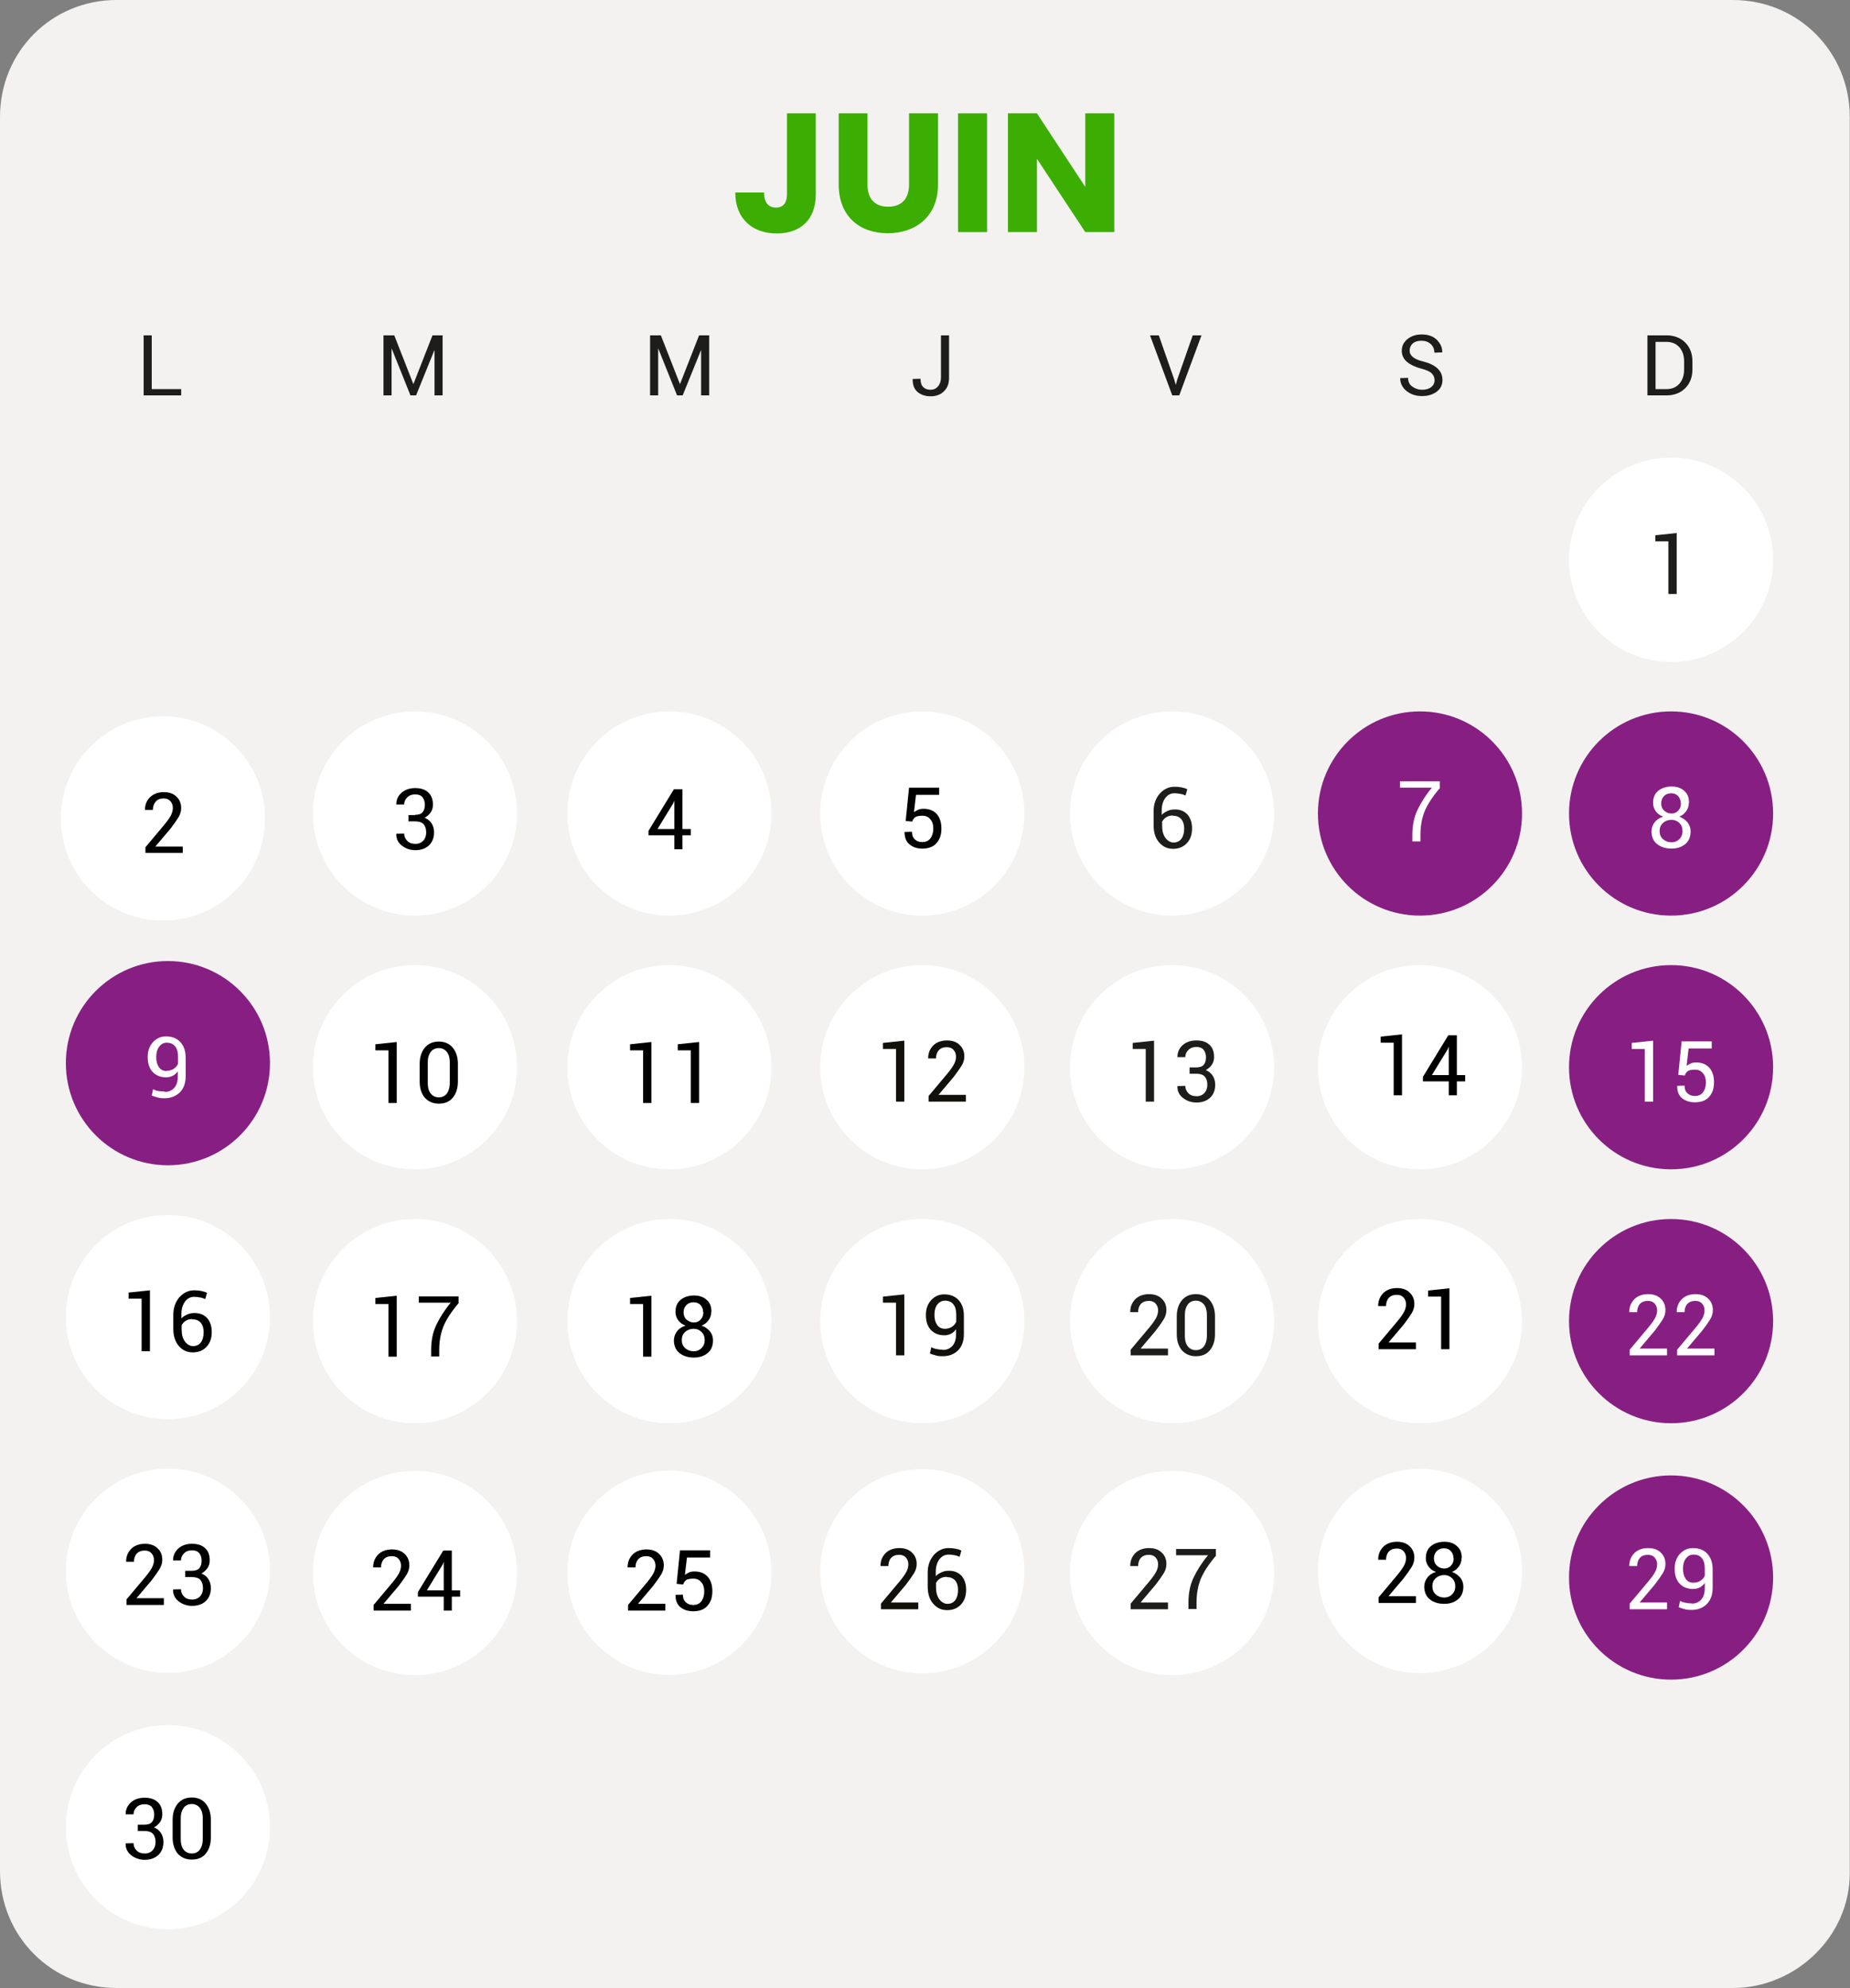 <?xml version="1.0" encoding="UTF-8"?>
<svg id="juin" xmlns="http://www.w3.org/2000/svg" viewBox="0 0 82.3 88.4">
  <rect x="0" y="0" width="82.3" height="88.4" fill="#808080" stroke="none"/>
  <defs>
    <style>
      .cls-1 {
        fill: #12100b;
      }

      .cls-2 {
        fill: #3cad02;
      }

      .cls-3 {
        fill: #fff;
      }

      .cls-4 {
        fill: #f3f2f1;
      }

      .cls-5 {
        fill: #871f82;
      }

      .cls-6 {
        fill: #1d1d1b;
      }
    </style>
  </defs>
  <path class="cls-4" d="M77.1,88.39H5.19C2.29,88.39,0,86.09,0,83.19V5.2C0,2.3,2.29,0,5.19,0h71.9c2.9,0,5.2,2.3,5.2,5.2v78.09c0,2.8-2.4,5.1-5.2,5.1Z"/>
  <circle class="cls-3" cx="29.78" cy="69.93" r="4.54"/>
  <circle class="cls-3" cx="18.46" cy="69.94" r="4.54"/>
  <g>
    <path class="cls-2" d="M35,5.04h1.29v3.6c0,1.14-.69,1.74-1.74,1.74s-1.84-.63-1.84-1.82h1.28c0,.45.2.67.53.67.31,0,.49-.2.49-.59v-3.6Z"/>
    <path class="cls-2" d="M37.3,5.04h1.29v3.16c0,.62.31.99.92.99s.93-.36.93-.99v-3.16h1.29v3.15c0,1.46-1.02,2.18-2.24,2.18s-2.18-.72-2.18-2.18v-3.15Z"/>
    <path class="cls-2" d="M42.62,5.04h1.29v5.28h-1.29v-5.28Z"/>
    <path class="cls-2" d="M49.57,5.04v5.28h-1.29l-2.15-3.26v3.26h-1.29v-5.28h1.29l2.15,3.27v-3.27h1.29Z"/>
  </g>
  <g>
    <path class="cls-6" d="M6.76,17.3h1.3v.28h-1.67v-2.67h.36v2.39Z"/>
    <path class="cls-6" d="M18.38,17.08h.01l.85-2.17h.45v2.67h-.36v-2h-.01s-.81,2-.81,2h-.25l-.83-2.07h-.01v2.07h-.36v-2.67h.48l.85,2.17Z"/>
    <path class="cls-6" d="M30.24,17.08h.01l.85-2.17h.45v2.67h-.36v-2h-.01s-.81,2-.81,2h-.25l-.83-2.07h-.01v2.07h-.36v-2.67h.48l.85,2.17Z"/>
    <path class="cls-6" d="M41.86,14.91h.36v1.9c0,.25-.08.45-.23.59-.15.15-.35.22-.59.22s-.44-.07-.59-.2-.21-.32-.21-.57h0s.35-.01.35-.01c0,.17.04.29.12.37.08.08.19.12.33.12.13,0,.24-.05.33-.15.08-.1.13-.23.13-.39v-1.9Z"/>
    <path class="cls-6" d="M52.24,16.88l.06.22h.01l.06-.22.69-1.97h.39l-.99,2.67h-.31l-.99-2.67h.39l.69,1.97Z"/>
    <path class="cls-6" d="M63.82,16.91c0-.12-.04-.22-.13-.31s-.24-.15-.46-.21c-.27-.07-.48-.17-.64-.3-.15-.13-.23-.3-.23-.49,0-.21.08-.38.25-.52s.38-.21.64-.21c.28,0,.51.08.67.24s.25.35.24.56h0s-.35.01-.35.01c0-.15-.05-.28-.16-.38-.11-.1-.24-.15-.41-.15s-.3.04-.39.12c-.09.08-.14.19-.14.32,0,.12.05.21.15.29s.26.15.48.2c.27.07.47.17.62.31.14.14.21.3.21.5,0,.22-.08.39-.25.52-.17.13-.39.2-.66.2-.26,0-.49-.07-.68-.22s-.29-.34-.29-.58h0s.35-.01.35-.01c0,.17.06.3.19.39.13.09.27.14.43.14.17,0,.31-.04.41-.12.1-.08.15-.18.15-.31Z"/>
    <path class="cls-6" d="M73.29,17.58v-2.67h.84c.35,0,.63.11.84.32s.32.49.32.83v.37c0,.34-.11.62-.32.83-.21.21-.49.32-.84.32h-.84ZM73.65,15.19v2.11h.48c.25,0,.44-.08.58-.24.14-.16.21-.37.21-.63v-.37c0-.25-.07-.46-.21-.62-.14-.16-.34-.24-.58-.24h-.48Z"/>
  </g>
  <circle class="cls-3" cx="41.03" cy="69.86" r="4.54"/>
  <circle class="cls-3" cx="52.14" cy="69.94" r="4.54"/>
  <circle class="cls-3" cx="7.47" cy="81.24" r="4.54"/>
  <circle class="cls-3" cx="74.34" cy="24.89" r="4.54"/>
  <circle class="cls-3" cx="7.25" cy="36.39" r="4.54"/>
  <circle class="cls-3" cx="18.46" cy="36.17" r="4.54"/>
  <circle class="cls-3" cx="63.17" cy="69.85" r="4.54"/>
  <circle class="cls-5" cx="74.34" cy="70.14" r="4.54"/>
  <circle class="cls-5" cx="63.17" cy="36.17" r="4.54"/>
  <circle class="cls-5" cx="74.34" cy="36.17" r="4.54"/>
  <circle class="cls-5" cx="7.47" cy="47.27" r="4.54"/>
  <circle class="cls-3" cx="18.46" cy="47.45" r="4.54"/>
  <circle class="cls-3" cx="29.78" cy="36.17" r="4.54"/>
  <circle class="cls-3" cx="41.03" cy="36.17" r="4.54"/>
  <circle class="cls-3" cx="52.14" cy="36.17" r="4.54"/>
  <circle class="cls-3" cx="63.17" cy="47.45" r="4.54"/>
  <circle class="cls-5" cx="74.34" cy="47.45" r="4.54"/>
  <circle class="cls-3" cx="7.47" cy="58.56" r="4.54"/>
  <circle class="cls-3" cx="18.46" cy="58.74" r="4.54"/>
  <circle class="cls-3" cx="29.78" cy="47.45" r="4.54"/>
  <circle class="cls-3" cx="41.03" cy="47.45" r="4.54"/>
  <circle class="cls-3" cx="52.14" cy="47.45" r="4.54"/>
  <circle class="cls-3" cx="63.17" cy="58.74" r="4.54"/>
  <circle class="cls-5" cx="74.34" cy="58.74" r="4.54"/>
  <circle class="cls-3" cx="7.47" cy="69.84" r="4.54"/>
  <circle class="cls-3" cx="29.78" cy="58.74" r="4.54"/>
  <circle class="cls-3" cx="41.03" cy="58.74" r="4.54"/>
  <circle class="cls-3" cx="52.14" cy="58.74" r="4.54"/>
  <path d="M8.13,37.92h-1.66v-.25l.84-1c.15-.18.25-.33.3-.43.05-.11.08-.21.08-.32,0-.12-.04-.22-.11-.3s-.17-.12-.3-.12c-.16,0-.28.05-.36.15-.08.1-.12.22-.12.36h-.35c0-.23.07-.41.22-.56s.36-.23.62-.23c.24,0,.43.07.56.2.14.13.21.3.21.51,0,.14-.04.28-.12.41-.08.13-.2.3-.36.51l-.67.79h0s1.22,0,1.22,0v.28Z"/>
  <path class="cls-3" d="M7.33,48.55c.17,0,.31-.06.42-.18.11-.12.16-.29.16-.51v-.23c-.06.09-.13.15-.22.2-.09.04-.18.07-.29.07-.26,0-.46-.08-.61-.24-.15-.16-.22-.38-.22-.66s.08-.49.23-.66c.16-.17.35-.26.58-.26.27,0,.48.08.64.25.16.17.24.4.24.71v.81c0,.31-.09.55-.26.72-.18.17-.4.26-.68.26-.09,0-.19,0-.29-.03s-.19-.05-.28-.09l.06-.28c.08.04.16.07.24.08s.17.02.27.02ZM7.41,47.61c.13,0,.23-.03.32-.09.09-.06.15-.13.19-.22v-.32c0-.2-.04-.35-.13-.46s-.21-.16-.38-.16c-.13,0-.24.06-.33.18-.09.12-.13.27-.13.46s.04.33.12.45c.08.11.19.17.34.17Z"/>
  <path d="M6.66,60.08h-.36v-2.34h-.58s0-.27,0-.27l.95-.1v2.71Z"/>
  <path d="M8.65,57.37c.11,0,.21.01.31.03.1.02.19.05.25.08l-.08.28c-.07-.03-.14-.06-.22-.07-.08-.02-.17-.03-.27-.03-.17,0-.3.07-.41.21-.1.14-.16.32-.16.54v.21c.07-.08.16-.13.27-.18s.21-.06.33-.06c.23,0,.41.08.55.23.13.15.2.36.2.61,0,.27-.07.49-.23.66-.15.16-.35.25-.61.25s-.45-.09-.62-.28c-.17-.19-.25-.45-.25-.77v-.62c0-.31.09-.57.27-.78.18-.2.4-.31.66-.31ZM8.56,58.65c-.11,0-.21.02-.29.07-.08.05-.14.11-.19.2v.19c0,.23.05.41.15.54.1.13.22.2.36.2.15,0,.27-.06.35-.17s.12-.26.12-.45c0-.17-.04-.31-.13-.42-.09-.1-.21-.15-.37-.15Z"/>
  <path d="M7.29,71.36h-1.66v-.25l.84-1c.15-.18.25-.33.3-.43s.08-.21.08-.32c0-.12-.04-.22-.11-.3s-.17-.12-.3-.12c-.16,0-.28.05-.36.14s-.12.22-.12.36h-.35c0-.23.07-.41.22-.57.15-.15.36-.23.62-.23.24,0,.43.07.56.2.14.13.21.3.21.51,0,.14-.04.28-.12.41-.08.13-.2.3-.36.51l-.67.79h0s1.22,0,1.22,0v.28Z"/>
  <path d="M8.53,69.84c.16,0,.28-.04.34-.12.07-.08.1-.19.1-.34,0-.13-.04-.24-.11-.33-.07-.08-.18-.12-.32-.12s-.26.04-.35.13c-.09.09-.14.19-.14.32h-.35c0-.21.07-.38.23-.53.16-.14.36-.21.61-.21s.44.06.58.19c.14.12.21.31.21.55,0,.12-.03.24-.1.34-.07.1-.16.18-.27.24.13.05.24.14.31.25s.11.24.11.4c0,.25-.08.44-.23.58-.15.14-.36.21-.6.21-.23,0-.43-.07-.6-.2-.17-.13-.26-.31-.25-.53h0s.35-.01.35-.01c0,.13.05.24.14.33.09.09.21.13.36.13s.26-.05.35-.14c.08-.09.13-.21.13-.36,0-.17-.04-.29-.12-.38-.08-.08-.2-.12-.37-.12h-.3v-.28h.3Z"/>
  <path d="M6.42,81.13c.16,0,.28-.04.34-.12.07-.08.1-.19.1-.34,0-.13-.04-.24-.11-.33-.07-.08-.18-.12-.32-.12s-.26.04-.35.13c-.09.09-.14.19-.14.32h-.35c0-.21.07-.38.23-.53.16-.14.36-.21.61-.21s.44.06.58.19c.14.12.21.31.21.55,0,.12-.03.24-.1.34-.07.1-.16.18-.27.24.13.05.24.14.31.25s.11.24.11.4c0,.25-.08.44-.23.58-.15.14-.36.21-.6.21-.23,0-.43-.07-.6-.2-.17-.13-.26-.31-.25-.53h0s.35-.01.35-.01c0,.13.05.24.14.33.09.09.21.13.36.13s.26-.05.35-.14c.08-.09.13-.21.13-.36,0-.17-.04-.29-.12-.38-.08-.08-.2-.12-.37-.12h-.3v-.28h.3Z"/>
  <path d="M9.38,81.7c0,.3-.08.54-.23.72-.15.18-.36.26-.62.26s-.46-.09-.62-.26c-.15-.18-.23-.42-.23-.72v-.79c0-.3.08-.54.23-.72s.36-.27.62-.27.47.09.62.27.23.42.23.72v.79ZM9.02,80.84c0-.19-.04-.34-.13-.46-.09-.11-.21-.17-.36-.17s-.28.06-.36.17-.13.26-.13.46v.94c0,.19.04.34.13.46.09.11.21.17.36.17s.28-.06.36-.17c.08-.11.13-.26.13-.46v-.94Z"/>
  <path d="M18.46,36.23c.16,0,.28-.04.34-.12.07-.08.1-.19.1-.34,0-.13-.04-.24-.11-.33-.07-.08-.18-.12-.32-.12s-.26.04-.35.13c-.09.09-.14.19-.14.32h-.35c0-.21.07-.38.23-.52.16-.14.36-.21.61-.21s.44.06.58.19c.14.13.21.31.21.55,0,.12-.03.24-.1.34-.07.1-.16.18-.27.24.13.05.24.14.31.25.07.11.11.24.11.4,0,.24-.08.44-.23.58-.15.14-.36.21-.6.21-.23,0-.43-.07-.6-.2-.17-.13-.26-.31-.25-.53h0s.35-.01.35-.01c0,.13.05.24.14.33s.21.13.36.13.26-.05.35-.14c.08-.09.13-.21.13-.36,0-.17-.04-.29-.12-.38-.08-.08-.2-.12-.37-.12h-.3v-.28h.3Z"/>
  <path d="M17.64,49.04h-.36v-2.34h-.58s0-.27,0-.27l.95-.1v2.71Z"/>
  <path d="M20.37,48.09c0,.3-.08.54-.23.72-.15.18-.36.26-.62.26s-.46-.09-.62-.26c-.15-.18-.23-.42-.23-.72v-.79c0-.3.08-.54.23-.72.15-.18.36-.27.62-.27s.47.09.62.27c.15.18.23.42.23.72v.79ZM20.01,47.23c0-.19-.04-.34-.13-.46-.09-.11-.21-.17-.36-.17s-.28.06-.36.17c-.08.11-.13.26-.13.46v.93c0,.19.04.34.13.46.09.11.21.17.36.17s.28-.06.36-.17c.08-.11.13-.27.13-.46v-.93Z"/>
  <path d="M17.64,60.32h-.36v-2.34h-.58s0-.27,0-.27l.95-.1v2.71Z"/>
  <path d="M20.41,57.93c-.34.4-.57.76-.69,1.06-.12.31-.18.65-.18,1.03v.29h-.36v-.29c0-.4.07-.77.22-1.09.15-.32.36-.66.65-1.01h-1.42v-.28h1.77v.28Z"/>
  <path d="M18.28,71.61h-1.66v-.25l.84-1c.15-.18.25-.33.3-.43s.08-.21.08-.32c0-.12-.04-.22-.11-.3s-.17-.12-.3-.12c-.16,0-.28.05-.36.14s-.12.22-.12.36h-.35c0-.23.07-.41.22-.57.15-.15.36-.23.62-.23.24,0,.43.07.56.2.14.13.21.3.21.51,0,.14-.04.28-.12.41-.08.13-.2.3-.36.51l-.67.79h0s1.22,0,1.22,0v.28Z"/>
  <path d="M20.1,70.71h.37v.28h-.37v.62h-.36v-.62h-1.15v-.2l1.13-1.85h.38v1.77ZM18.98,70.71h.76v-1.25h-.01s-.03.09-.03.09l-.71,1.16Z"/>
  <path d="M30.36,36.86h.37v.28h-.37v.62h-.36v-.62h-1.15v-.2l1.13-1.85h.38v1.77ZM29.24,36.86h.76v-1.25h-.01s-.03.09-.03.09l-.71,1.16Z"/>
  <path d="M28.97,49.04h-.36v-2.34h-.58s0-.27,0-.27l.95-.1v2.71Z"/>
  <path d="M31.09,49.04h-.36v-2.34h-.58s0-.27,0-.27l.95-.1v2.71Z"/>
  <path d="M28.97,60.32h-.36v-2.34h-.58s0-.27,0-.27l.95-.1v2.71Z"/>
  <path d="M31.64,58.33c0,.14-.04.26-.12.37-.08.11-.18.19-.31.24.15.05.27.14.37.25.09.11.14.25.14.4,0,.25-.08.44-.24.57-.16.13-.36.2-.61.2-.26,0-.48-.07-.64-.2-.17-.13-.25-.33-.25-.57,0-.15.05-.28.14-.4.09-.12.22-.2.38-.25-.14-.05-.25-.13-.33-.24-.08-.11-.12-.23-.12-.37,0-.23.07-.41.23-.54.15-.12.35-.19.59-.19.23,0,.42.06.56.19.15.12.22.3.22.54ZM31.35,59.58c0-.15-.05-.27-.14-.36-.1-.09-.21-.14-.35-.14-.15,0-.28.05-.38.14-.1.09-.15.21-.15.36s.05.27.15.36c.1.09.23.14.38.14.14,0,.26-.05.35-.14.09-.09.14-.21.14-.36ZM31.28,58.34c0-.13-.04-.23-.12-.32-.08-.08-.18-.12-.3-.12-.13,0-.24.04-.32.12s-.13.19-.13.32.04.25.13.33c.09.08.19.13.33.13.12,0,.22-.04.3-.13.08-.08.12-.19.12-.33Z"/>
  <path d="M29.6,71.61h-1.66v-.25l.84-1c.15-.18.25-.33.3-.43s.08-.21.08-.32c0-.12-.04-.22-.11-.3s-.17-.12-.3-.12c-.16,0-.28.05-.36.14s-.12.22-.12.36h-.35c0-.23.07-.41.22-.57.15-.15.36-.23.62-.23.24,0,.43.07.56.2.14.13.21.3.21.51,0,.14-.04.28-.12.41-.08.13-.2.3-.36.51l-.67.79h0s1.22,0,1.22,0v.28Z"/>
  <path d="M30.1,70.42l.15-1.49h1.34v.32h-1.03l-.09.77c.06-.04.12-.08.19-.11.07-.03.15-.04.24-.04.25,0,.44.08.58.23.14.16.21.37.21.65s-.07.48-.22.65c-.14.16-.35.24-.63.24-.23,0-.42-.06-.57-.18-.15-.12-.22-.31-.22-.55h0s.33-.01.33-.01c0,.15.04.26.13.34s.19.12.33.12c.15,0,.27-.05.36-.16.08-.11.13-.25.13-.44,0-.17-.04-.31-.13-.41-.09-.11-.2-.16-.36-.16-.14,0-.25.02-.31.06s-.11.11-.14.2l-.3-.03Z"/>
  <path class="cls-6" d="M52.26,34.98c.11,0,.21.01.31.03.1.02.19.05.25.08l-.08.28c-.07-.03-.14-.06-.22-.07s-.17-.03-.27-.03c-.17,0-.3.07-.41.21-.1.14-.16.32-.16.54v.21c.07-.07.16-.13.27-.18s.21-.06.33-.06c.23,0,.41.08.55.23.13.15.2.36.2.61,0,.27-.07.49-.23.66-.15.16-.35.25-.61.25s-.45-.09-.62-.28-.25-.44-.25-.77v-.62c0-.31.09-.57.27-.78.18-.2.4-.31.66-.31ZM52.18,36.26c-.11,0-.21.02-.29.07-.08.05-.14.11-.19.2v.19c0,.23.05.41.15.54.1.13.22.2.36.2.15,0,.27-.06.35-.17.08-.11.12-.26.12-.45,0-.17-.04-.31-.13-.42-.09-.1-.21-.15-.37-.15Z"/>
  <path class="cls-6" d="M51.33,48.98h-.36v-2.34h-.58s0-.27,0-.27l.95-.1v2.71Z"/>
  <path class="cls-6" d="M53.21,47.46c.16,0,.28-.04.34-.12.07-.08.1-.19.1-.34,0-.13-.04-.24-.11-.33-.07-.08-.18-.12-.32-.12s-.26.04-.35.13c-.09.09-.14.19-.14.32h-.35c0-.21.07-.38.23-.53.16-.14.36-.21.61-.21s.44.06.58.19c.14.12.21.31.21.55,0,.12-.03.24-.1.34-.07.1-.16.18-.27.24.13.05.24.14.31.25s.11.24.11.4c0,.25-.08.44-.23.58-.15.14-.36.21-.6.21-.23,0-.43-.07-.6-.2-.17-.13-.26-.31-.25-.53h0s.35-.01.35-.01c0,.13.05.24.14.33.09.09.21.13.36.13s.26-.05.35-.14c.08-.09.13-.21.13-.36,0-.17-.04-.29-.12-.38-.08-.08-.2-.12-.37-.12h-.3v-.28h.3Z"/>
  <path class="cls-6" d="M51.96,60.26h-1.66v-.25l.84-1c.15-.18.25-.33.3-.43s.08-.21.08-.32c0-.12-.04-.22-.11-.3s-.17-.12-.3-.12c-.16,0-.28.05-.36.14s-.12.22-.12.36h-.35c0-.23.07-.41.22-.57.15-.15.36-.23.62-.23.24,0,.43.07.56.2.14.13.21.3.21.51,0,.14-.04.28-.12.41-.08.13-.2.3-.36.51l-.67.79h0s1.22,0,1.22,0v.28Z"/>
  <path class="cls-6" d="M54.05,59.32c0,.3-.08.54-.23.72-.15.18-.36.26-.62.26s-.46-.09-.62-.26c-.15-.18-.23-.42-.23-.72v-.79c0-.3.08-.54.23-.72s.36-.27.62-.27.47.09.62.27.23.42.23.72v.79ZM53.69,58.46c0-.19-.04-.34-.13-.46-.09-.11-.21-.17-.36-.17s-.28.06-.36.17-.13.26-.13.46v.94c0,.19.04.34.13.46.09.11.21.17.36.17s.28-.06.36-.17c.08-.11.13-.26.13-.46v-.94Z"/>
  <path class="cls-6" d="M51.96,71.55h-1.66v-.25l.84-1c.15-.18.25-.33.3-.43s.08-.21.08-.32c0-.12-.04-.22-.11-.3s-.17-.12-.3-.12c-.16,0-.28.05-.36.14s-.12.22-.12.36h-.35c0-.23.07-.41.22-.57.15-.15.36-.23.62-.23.24,0,.43.07.56.2.14.13.21.3.21.51,0,.14-.04.28-.12.41-.08.13-.2.3-.36.51l-.67.79h0s1.22,0,1.22,0v.28Z"/>
  <path class="cls-6" d="M54.1,69.16c-.34.4-.57.76-.69,1.06-.12.31-.18.65-.18,1.03v.29h-.36v-.29c0-.4.07-.77.22-1.09.15-.32.36-.66.65-1.01h-1.42v-.28h1.77v.28Z"/>
  <path class="cls-3" d="M64.06,35.03c-.34.4-.57.76-.69,1.06-.12.31-.18.65-.18,1.03v.29h-.36v-.29c0-.4.07-.77.22-1.09.15-.32.36-.66.65-1.01h-1.42v-.28h1.77v.28Z"/>
  <path d="M62.36,48.7h-.36v-2.34h-.58s0-.27,0-.27l.95-.1v2.71Z"/>
  <path d="M64.81,47.8h.37v.28h-.37v.62h-.36v-.62h-1.15v-.2l1.13-1.85h.38v1.77ZM63.69,47.8h.76v-1.25h-.01s-.03.09-.03.09l-.71,1.16Z"/>
  <path d="M62.99,59.99h-1.66v-.25l.84-1c.15-.18.25-.33.3-.43s.08-.21.08-.32c0-.12-.04-.22-.11-.3s-.17-.12-.3-.12c-.16,0-.28.05-.36.14s-.12.22-.12.36h-.35c0-.23.07-.41.22-.57.15-.15.36-.23.62-.23.24,0,.43.07.56.2.14.13.21.3.21.51,0,.14-.04.28-.12.41-.08.13-.2.3-.36.51l-.67.79h0s1.22,0,1.22,0v.28Z"/>
  <path d="M64.47,59.99h-.36v-2.34h-.58s0-.27,0-.27l.95-.1v2.71Z"/>
  <path d="M62.99,71.27h-1.66v-.25l.84-1c.15-.18.25-.33.3-.43s.08-.21.08-.32c0-.12-.04-.22-.11-.3s-.17-.12-.3-.12c-.16,0-.28.05-.36.14s-.12.22-.12.36h-.35c0-.23.07-.41.22-.57.15-.15.36-.23.62-.23.24,0,.43.07.56.2.14.13.21.3.21.51,0,.14-.04.28-.12.41-.08.13-.2.3-.36.51l-.67.79h0s1.22,0,1.22,0v.28Z"/>
  <path d="M65.02,69.28c0,.14-.04.26-.12.37-.08.11-.18.19-.31.24.15.05.27.14.37.25.09.11.14.25.14.4,0,.25-.08.44-.24.57-.16.13-.36.2-.61.2-.26,0-.48-.07-.64-.2-.17-.13-.25-.33-.25-.57,0-.15.05-.28.14-.4.09-.12.22-.2.38-.25-.14-.05-.25-.13-.33-.24-.08-.11-.12-.23-.12-.37,0-.23.07-.41.23-.54.15-.12.35-.19.59-.19.23,0,.42.06.56.19.15.12.22.3.22.54ZM64.74,70.53c0-.15-.05-.27-.14-.36-.1-.09-.21-.14-.35-.14-.15,0-.28.05-.38.14-.1.09-.15.21-.15.36s.05.27.15.36c.1.09.23.14.38.14.14,0,.26-.05.35-.14.09-.09.14-.21.14-.36ZM64.66,69.28c0-.13-.04-.23-.12-.32-.08-.08-.18-.12-.3-.12-.13,0-.24.04-.32.12s-.13.19-.13.32.04.25.13.33c.09.08.19.13.33.13.12,0,.22-.04.3-.13.08-.08.12-.19.12-.33Z"/>
  <path class="cls-6" d="M74.58,26.41h-.36v-2.34h-.58s0-.27,0-.27l.95-.1v2.71Z"/>
  <path class="cls-3" d="M75.13,35.7c0,.14-.04.26-.12.37-.08.11-.18.19-.31.24.15.05.27.14.37.25.09.12.14.25.14.4,0,.25-.08.44-.24.57-.16.13-.36.2-.61.2-.26,0-.48-.07-.64-.2-.17-.13-.25-.33-.25-.57,0-.15.05-.28.14-.4.09-.12.22-.2.38-.25-.14-.05-.25-.13-.33-.24s-.12-.23-.12-.37c0-.23.07-.41.23-.54.15-.12.35-.19.59-.19.23,0,.42.06.56.19.15.12.22.3.22.54ZM74.85,36.95c0-.15-.05-.27-.14-.36-.1-.09-.21-.14-.35-.14-.15,0-.28.05-.38.14s-.15.21-.15.36.05.27.15.36c.1.09.23.14.38.14.14,0,.26-.05.35-.14.09-.09.14-.21.14-.36ZM74.77,35.71c0-.13-.04-.23-.12-.32-.08-.08-.18-.12-.3-.12-.13,0-.24.04-.32.12-.08.08-.13.19-.13.32s.04.25.13.33c.09.08.19.13.33.13.12,0,.22-.04.3-.13.08-.08.12-.19.12-.33Z"/>
  <path class="cls-3" d="M73.53,48.98h-.36v-2.34h-.58s0-.27,0-.27l.95-.1v2.71Z"/>
  <path class="cls-3" d="M74.66,47.79l.15-1.49h1.34v.32h-1.03l-.09.77c.06-.04.12-.08.19-.11.07-.03.15-.04.24-.04.25,0,.44.08.58.23.14.16.21.37.21.65s-.07.48-.22.65c-.14.16-.35.24-.63.24-.23,0-.42-.06-.57-.18-.15-.12-.22-.31-.22-.55h0s.33-.01.33-.01c0,.15.04.26.13.34s.19.12.33.12c.15,0,.27-.05.36-.16.08-.11.13-.25.13-.44,0-.17-.04-.31-.13-.41-.09-.11-.2-.16-.36-.16-.14,0-.25.02-.31.06s-.11.11-.14.2l-.3-.03Z"/>
  <path class="cls-3" d="M74.16,60.26h-1.66v-.25l.84-1c.15-.18.25-.33.3-.43s.08-.21.08-.32c0-.12-.04-.22-.11-.3s-.17-.12-.3-.12c-.16,0-.28.05-.36.14s-.12.22-.12.36h-.35c0-.23.07-.41.22-.57.15-.15.36-.23.62-.23.24,0,.43.07.56.2.14.13.21.3.21.51,0,.14-.04.28-.12.41-.08.13-.2.3-.36.51l-.67.79h0s1.22,0,1.22,0v.28Z"/>
  <path class="cls-3" d="M76.27,60.26h-1.66v-.25l.84-1c.15-.18.25-.33.3-.43s.08-.21.08-.32c0-.12-.04-.22-.11-.3s-.17-.12-.3-.12c-.16,0-.28.05-.36.14s-.12.22-.12.36h-.35c0-.23.07-.41.22-.57.15-.15.36-.23.62-.23.24,0,.43.07.56.2.14.13.21.3.21.51,0,.14-.04.28-.12.41-.08.13-.2.3-.36.51l-.67.79h0s1.22,0,1.22,0v.28Z"/>
  <path class="cls-3" d="M74.16,71.55h-1.66v-.25l.84-1c.15-.18.25-.33.3-.43s.08-.21.08-.32c0-.12-.04-.22-.11-.3s-.17-.12-.3-.12c-.16,0-.28.05-.36.14s-.12.22-.12.36h-.35c0-.23.07-.41.22-.57.15-.15.36-.23.62-.23.24,0,.43.07.56.2.14.13.21.3.21.51,0,.14-.04.28-.12.41-.08.13-.2.3-.36.51l-.67.79h0s1.22,0,1.22,0v.28Z"/>
  <path class="cls-3" d="M75.26,71.3c.17,0,.31-.06.42-.18.11-.12.16-.29.16-.51v-.23c-.06.09-.13.15-.22.2-.09.04-.18.07-.29.07-.26,0-.46-.08-.61-.24-.15-.16-.22-.38-.22-.66s.08-.49.23-.66c.16-.17.35-.26.58-.26.27,0,.48.08.64.25s.24.4.24.71v.81c0,.31-.09.55-.26.72s-.4.26-.68.26c-.09,0-.19,0-.29-.03s-.19-.05-.28-.09l.06-.28c.08.04.16.07.24.08.08.02.17.03.27.03ZM75.33,70.37c.13,0,.23-.03.32-.09.09-.06.15-.13.19-.22v-.32c0-.2-.04-.35-.13-.46s-.21-.16-.38-.16c-.13,0-.24.06-.33.17-.09.12-.13.27-.13.46s.04.33.12.45c.08.11.19.17.34.17Z"/>
  <path d="M40.29,36.51l.15-1.49h1.34v.32h-1.03l-.09.77c.06-.04.12-.08.19-.11.07-.03.15-.04.24-.04.25,0,.44.08.58.23.14.16.21.37.21.65s-.07.48-.22.65c-.14.16-.35.24-.63.24-.23,0-.42-.06-.57-.19-.15-.12-.22-.31-.22-.55h0s.33-.01.33-.01c0,.15.04.26.13.34.08.08.19.12.33.12.15,0,.27-.05.36-.16.08-.11.13-.26.13-.44,0-.17-.04-.31-.13-.41-.09-.11-.2-.16-.36-.16-.14,0-.25.02-.31.06s-.11.11-.14.2l-.3-.03Z"/>
  <path class="cls-1" d="M40.22,48.98h-.36v-2.34h-.58s0-.27,0-.27l.95-.1v2.71Z"/>
  <path class="cls-1" d="M42.97,48.98h-1.66v-.25l.84-1c.15-.18.25-.33.3-.43s.08-.21.08-.32c0-.12-.04-.22-.11-.3s-.17-.12-.3-.12c-.16,0-.28.05-.36.14s-.12.22-.12.36h-.35c0-.23.07-.41.22-.57.15-.15.36-.23.62-.23.24,0,.43.07.56.2.14.13.21.3.21.51,0,.14-.04.28-.12.41-.08.13-.2.3-.36.51l-.67.79h0s1.22,0,1.22,0v.28Z"/>
  <path class="cls-1" d="M40.22,60.26h-.36v-2.34h-.58s0-.27,0-.27l.95-.1v2.71Z"/>
  <path class="cls-1" d="M41.95,60.02c.17,0,.31-.06.42-.18.11-.12.16-.29.16-.51v-.23c-.06.09-.13.15-.22.2-.09.04-.18.07-.29.07-.26,0-.46-.08-.61-.24-.15-.16-.22-.38-.22-.66s.08-.49.23-.66c.16-.17.35-.26.58-.26.27,0,.48.08.64.25s.24.4.24.71v.81c0,.31-.09.55-.26.72s-.4.26-.68.26c-.09,0-.19,0-.29-.03s-.19-.05-.28-.09l.06-.28c.08.04.16.07.24.08.08.02.17.03.27.03ZM42.03,59.08c.13,0,.23-.03.32-.09.09-.06.15-.13.19-.22v-.32c0-.2-.04-.35-.13-.46s-.21-.16-.38-.16c-.13,0-.24.06-.33.17-.09.12-.13.27-.13.46s.04.33.12.45c.08.11.19.17.34.17Z"/>
  <path class="cls-1" d="M40.85,71.55h-1.66v-.25l.84-1c.15-.18.25-.33.3-.43s.08-.21.08-.32c0-.12-.04-.22-.11-.3s-.17-.12-.3-.12c-.16,0-.28.05-.36.14s-.12.22-.12.36h-.35c0-.23.07-.41.22-.57.15-.15.36-.23.62-.23.24,0,.43.07.56.2.14.13.21.3.21.51,0,.14-.04.28-.12.41-.08.13-.2.3-.36.51l-.67.79h0s1.22,0,1.22,0v.28Z"/>
  <path class="cls-1" d="M42.21,68.83c.11,0,.21.01.31.03.1.02.19.05.25.08l-.08.28c-.07-.03-.14-.06-.22-.07-.08-.02-.17-.03-.27-.03-.17,0-.3.07-.41.21-.1.14-.16.32-.16.54v.21c.07-.08.16-.13.27-.18s.21-.06.33-.06c.23,0,.41.08.55.23.13.15.2.36.2.61,0,.27-.07.49-.23.66-.15.16-.35.25-.61.25s-.45-.09-.62-.28c-.17-.19-.25-.45-.25-.77v-.62c0-.31.09-.57.27-.78.18-.2.4-.31.66-.31ZM42.12,70.11c-.11,0-.21.02-.29.07-.08.05-.14.11-.19.2v.19c0,.23.05.41.15.54.1.13.22.2.36.2.15,0,.27-.06.35-.17s.12-.26.12-.45c0-.17-.04-.31-.13-.42-.09-.1-.21-.15-.37-.15Z"/>
</svg>